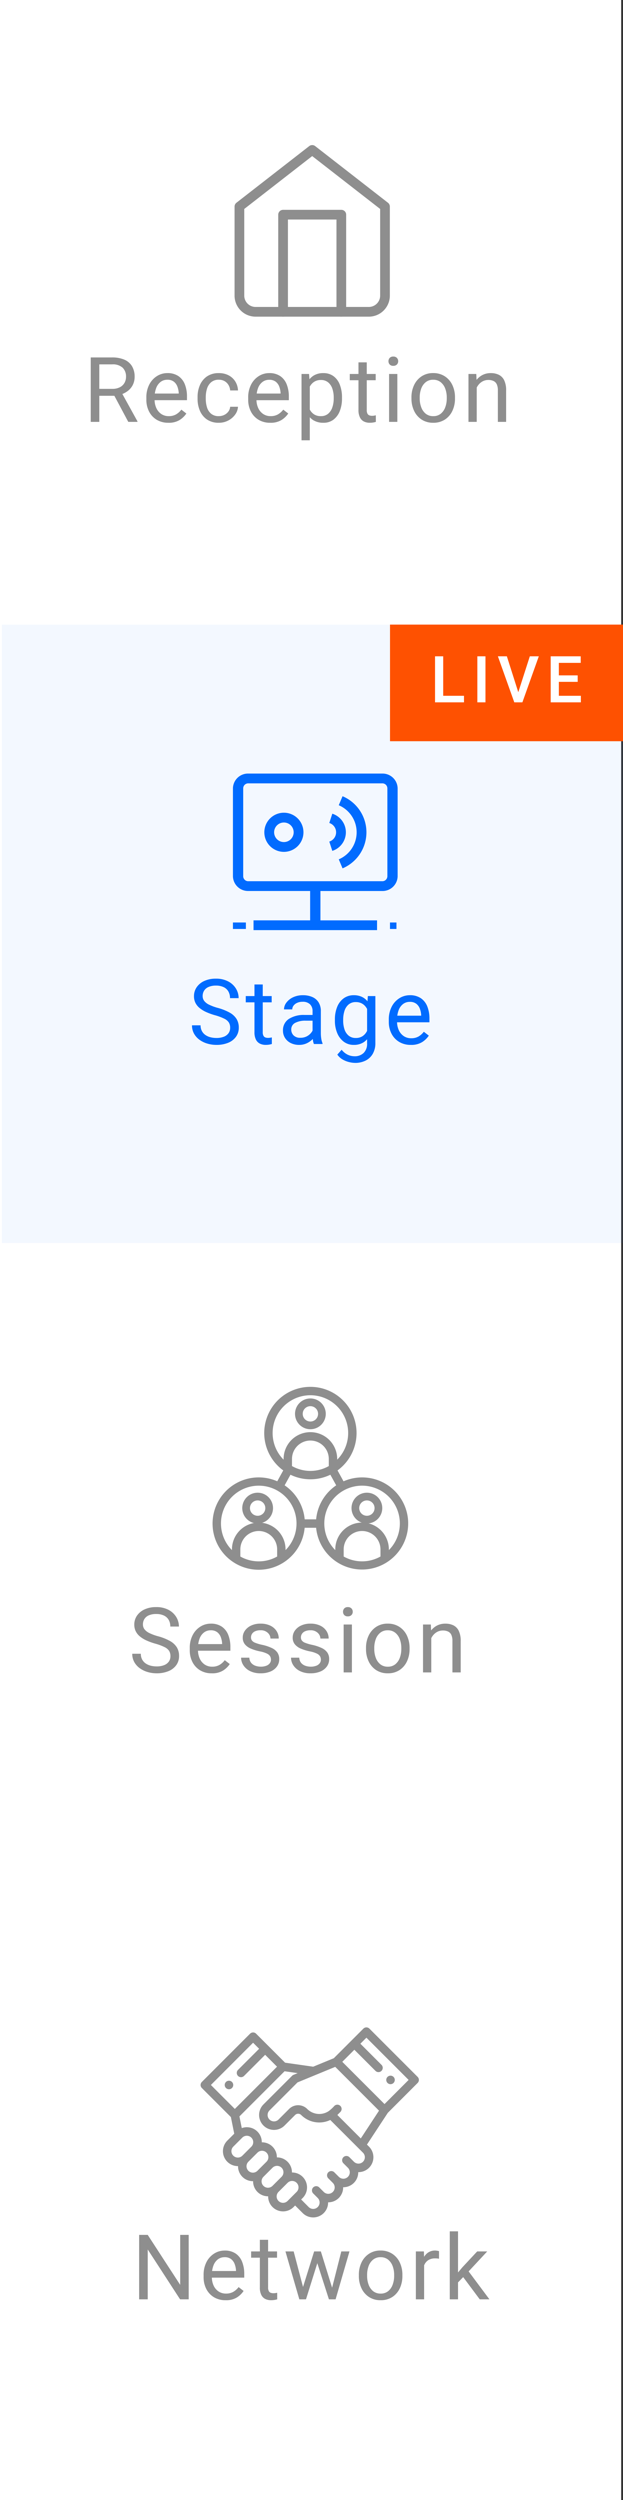 <svg xmlns="http://www.w3.org/2000/svg" width="96.283" height="386.104" viewBox="0 0 96.283 386.104">
  <rect x="0" y="0" width="96.283" height="386.104" fill="#333333" stroke="none"/>
  <g id="Group_15062" data-name="Group 15062" transform="translate(589 -4002.635)">
    <rect id="Rectangle_239" data-name="Rectangle 239" width="96" height="386.104" transform="translate(-589 4002.635)" fill="#fff"/>
    <rect id="Rectangle_2" data-name="Rectangle 2" width="96" height="95.5" transform="translate(-588.717 4099.103)" fill="rgba(1,107,255,0.05)"/>
    <path id="Path_8271" data-name="Path 8271" d="M-12.43-2.516a1.52,1.52,0,0,0-.2-.8,1.737,1.737,0,0,0-.711-.595A8.287,8.287,0,0,0-14.8-4.45a9.547,9.547,0,0,1-1.33-.482,4.591,4.591,0,0,1-1.015-.619,2.455,2.455,0,0,1-.649-.8,2.278,2.278,0,0,1-.226-1.032,2.4,2.4,0,0,1,.42-1.391,2.842,2.842,0,0,1,1.179-.964,4.186,4.186,0,0,1,1.777-.352,3.96,3.96,0,0,1,1.914.427,3.047,3.047,0,0,1,1.2,1.114,2.813,2.813,0,0,1,.41,1.466h-1.333a2.07,2.07,0,0,0-.236-1,1.647,1.647,0,0,0-.721-.687,2.681,2.681,0,0,0-1.23-.25A2.73,2.73,0,0,0-15.79-8.8a1.494,1.494,0,0,0-.673.574,1.569,1.569,0,0,0-.219.827,1.218,1.218,0,0,0,.239.742,2.08,2.08,0,0,0,.752.584,7.624,7.624,0,0,0,1.326.492,8.118,8.118,0,0,1,1.853.731,2.911,2.911,0,0,1,1.07.984,2.527,2.527,0,0,1,.345,1.34,2.356,2.356,0,0,1-.431,1.408,2.762,2.762,0,0,1-1.21.93A4.7,4.7,0,0,1-14.57.137a4.892,4.892,0,0,1-1.357-.191,4,4,0,0,1-1.21-.574A2.944,2.944,0,0,1-18-1.576a2.577,2.577,0,0,1-.325-1.309H-17a1.839,1.839,0,0,0,.2.882,1.734,1.734,0,0,0,.54.608,2.383,2.383,0,0,0,.779.352,3.655,3.655,0,0,0,.916.113A3.078,3.078,0,0,0-13.4-1.125a1.6,1.6,0,0,0,.725-.55A1.426,1.426,0,0,0-12.43-2.516Zm6.417-3.917h-4.006V-7.4h4.006ZM-7.394-9.194v7.362a1.127,1.127,0,0,0,.116.574.556.556,0,0,0,.3.253,1.246,1.246,0,0,0,.4.062,2.142,2.142,0,0,0,.332-.027q.174-.027.256-.048L-5.986,0a3.3,3.3,0,0,1-.393.092,3.3,3.3,0,0,1-.584.044,1.971,1.971,0,0,1-.854-.185A1.372,1.372,0,0,1-8.44-.667a2.5,2.5,0,0,1-.232-1.172V-9.194Zm7.7,4.122A1.427,1.427,0,0,0-.085-6.128a1.571,1.571,0,0,0-1.159-.393,1.979,1.979,0,0,0-.831.164,1.4,1.4,0,0,0-.557.431.953.953,0,0,0-.2.581H-4.108a1.751,1.751,0,0,1,.362-1.036,2.693,2.693,0,0,1,1.022-.827,3.484,3.484,0,0,1,1.555-.325A3.52,3.52,0,0,1,.26-7.26a2.157,2.157,0,0,1,.974.824,2.509,2.509,0,0,1,.352,1.377v3.445a5.12,5.12,0,0,0,.065.786,2.97,2.97,0,0,0,.195.718V0H.513a2.367,2.367,0,0,1-.15-.584,4.618,4.618,0,0,1-.055-.68ZM.54-3.6H-.731A3.349,3.349,0,0,0-2.4-3.254a1.112,1.112,0,0,0-.588,1.025,1.246,1.246,0,0,0,.359.9,1.4,1.4,0,0,0,1.049.369A2.081,2.081,0,0,0-.554-1.2a2.1,2.1,0,0,0,.7-.608,1.352,1.352,0,0,0,.28-.7L.978-1.9a1.836,1.836,0,0,1-.26.636A3.016,3.016,0,0,1,.154-.6,3.023,3.023,0,0,1-.68-.072,2.7,2.7,0,0,1-1.764.137,2.836,2.836,0,0,1-3.08-.154a2.182,2.182,0,0,1-.875-.79,2.052,2.052,0,0,1-.311-1.107,2.06,2.06,0,0,1,.9-1.815A4.226,4.226,0,0,1-.937-4.484H.526Zm9.472-3.8V-.157a3.275,3.275,0,0,1-.4,1.668A2.63,2.63,0,0,1,8.505,2.56a3.556,3.556,0,0,1-1.63.359,4.057,4.057,0,0,1-.9-.12,3.726,3.726,0,0,1-1.012-.4,2.551,2.551,0,0,1-.831-.762L4.8.889a2.7,2.7,0,0,0,.974.783,2.507,2.507,0,0,0,1.008.222A1.97,1.97,0,0,0,8.2,1.384,1.959,1.959,0,0,0,8.734-.1V-5.77L8.85-7.4ZM3.758-3.76a5.1,5.1,0,0,1,.355-1.979A3.009,3.009,0,0,1,5.125-7.062a2.6,2.6,0,0,1,1.559-.472,2.872,2.872,0,0,1,1.22.243,2.437,2.437,0,0,1,.889.7,3.543,3.543,0,0,1,.581,1.107,6.83,6.83,0,0,1,.3,1.463v.663A5.881,5.881,0,0,1,9.216-1.5a2.816,2.816,0,0,1-.981,1.21A2.723,2.723,0,0,1,6.67.137,2.5,2.5,0,0,1,5.128-.352,3.168,3.168,0,0,1,4.116-1.688a4.9,4.9,0,0,1-.359-1.928Zm1.278.144a4.262,4.262,0,0,0,.2,1.347A2.118,2.118,0,0,0,5.87-1.3,1.662,1.662,0,0,0,6.984-.93,1.837,1.837,0,0,0,8.016-1.2a2.011,2.011,0,0,0,.649-.7,4.066,4.066,0,0,0,.383-.95V-4.512a4.043,4.043,0,0,0-.232-.728,2.3,2.3,0,0,0-.4-.629,1.816,1.816,0,0,0-.6-.441A1.932,1.932,0,0,0,7-6.474,1.676,1.676,0,0,0,5.873-6.1a2.126,2.126,0,0,0-.636.988,4.358,4.358,0,0,0-.2,1.357ZM15.486.137a3.4,3.4,0,0,1-1.794-.461,3.158,3.158,0,0,1-1.183-1.268,3.935,3.935,0,0,1-.42-1.846v-.294a4.255,4.255,0,0,1,.461-2.054,3.324,3.324,0,0,1,1.2-1.3,2.988,2.988,0,0,1,1.569-.448,2.951,2.951,0,0,1,1.74.475,2.766,2.766,0,0,1,.991,1.292,5.067,5.067,0,0,1,.318,1.849v.567H12.847V-4.375h4.245v-.1a3.325,3.325,0,0,0-.2-.96,1.741,1.741,0,0,0-.547-.772,1.585,1.585,0,0,0-1.025-.3,1.667,1.667,0,0,0-1.015.325,2.118,2.118,0,0,0-.69.943,4.036,4.036,0,0,0-.25,1.507v.294a3.09,3.09,0,0,0,.26,1.282,2.207,2.207,0,0,0,.752.923,2,2,0,0,0,1.176.345,2.2,2.2,0,0,0,1.135-.273,2.81,2.81,0,0,0,.813-.731l.772.6A3.482,3.482,0,0,1,17.253-.3,3.157,3.157,0,0,1,15.486.137Z" transform="translate(-541 4163.868)" fill="#016bff"/>
    <g id="stage" transform="translate(-553 4122.103)">
      <g id="wireless">
        <g id="Group_139" data-name="Group 139">
          <g id="Group_138" data-name="Group 138">
            <path id="Path_350" data-name="Path 350" d="M23.068,0H2.386A2.329,2.329,0,0,0,0,2.267v13.6a2.329,2.329,0,0,0,2.386,2.267h9.545v4.534H3.182v1.511H22.272V22.672h-8.75V18.138h9.545a2.329,2.329,0,0,0,2.386-2.267V2.267A2.329,2.329,0,0,0,23.068,0Zm.8,15.87a.776.776,0,0,1-.8.756H2.386a.776.776,0,0,1-.8-.756V2.267a.776.776,0,0,1,.8-.756H23.068a.776.776,0,0,1,.8.756Z" fill="#016bff"/>
            <path id="Path_351" data-name="Path 351" d="M99.023,128a3.023,3.023,0,1,0,3.023,3.023A3.023,3.023,0,0,0,99.023,128Zm0,4.534a1.511,1.511,0,1,1,1.511-1.511A1.511,1.511,0,0,1,99.023,132.534Z" transform="translate(-91.148 -121.954)" fill="#016bff"/>
            <path id="Path_352" data-name="Path 352" d="M326.044,74.048l-.588,1.393a4.54,4.54,0,0,1,0,8.357l.588,1.393a6.052,6.052,0,0,0,0-11.143Z" transform="translate(-309.102 -70.55)" fill="#016bff"/>
            <path id="Path_353" data-name="Path 353" d="M300.337,134.072a3.017,3.017,0,0,0-2.094-2.872l-.467,1.436a1.506,1.506,0,0,1,0,2.872l.467,1.436A3.017,3.017,0,0,0,300.337,134.072Z" transform="translate(-282.884 -125.003)" fill="#016bff"/>
            <rect id="Rectangle_162" data-name="Rectangle 162" width="1" height="1" transform="translate(24.271 23)" fill="#016bff"/>
            <rect id="Rectangle_163" data-name="Rectangle 163" width="2" height="1" transform="translate(0 23)" fill="#016bff"/>
          </g>
        </g>
      </g>
    </g>
    <g id="Rectangle_3" data-name="Rectangle 3" transform="translate(-528.717 4099.103)" fill="#fe5101" stroke="#fe5101" stroke-width="1">
      <rect width="36" height="18" stroke="none"/>
      <rect x="0.5" y="0.5" width="35" height="17" fill="none"/>
    </g>
    <path id="Path_8274" data-name="Path 8274" d="M-6.575,0h-3.564V-1.011h3.564ZM-9.788,0h-1.26V-7.109h1.26Zm6.533,0H-4.509V-7.109h1.255ZM3.6-7.109H4.988L2.449,0H1.506l.239-1.343ZM1.887-1.343,2.141,0H1.2L-1.335-7.109H.051ZM11.487,0H7.732V-1.011h3.755Zm-3.4,0H6.824V-7.109h1.26Zm2.91-3.164H7.732v-1h3.262Zm.469-2.93H7.732V-7.109h3.73Z" transform="translate(-510.717 4111.103)" fill="#fff"/>
    <rect id="Rectangle_2-2" data-name="Rectangle 2" width="96" height="96" transform="translate(-588.717 4195.921)" fill="none"/>
    <path id="Path_8272" data-name="Path 8272" d="M-21.659-2.516a1.52,1.52,0,0,0-.2-.8,1.737,1.737,0,0,0-.711-.595,8.287,8.287,0,0,0-1.456-.54,9.547,9.547,0,0,1-1.33-.482,4.591,4.591,0,0,1-1.015-.619,2.455,2.455,0,0,1-.649-.8,2.278,2.278,0,0,1-.226-1.032,2.4,2.4,0,0,1,.42-1.391,2.842,2.842,0,0,1,1.179-.964,4.186,4.186,0,0,1,1.777-.352,3.96,3.96,0,0,1,1.914.427,3.047,3.047,0,0,1,1.2,1.114,2.813,2.813,0,0,1,.41,1.466h-1.333a2.07,2.07,0,0,0-.236-1,1.647,1.647,0,0,0-.721-.687,2.681,2.681,0,0,0-1.23-.25,2.73,2.73,0,0,0-1.152.212,1.494,1.494,0,0,0-.673.574,1.569,1.569,0,0,0-.219.827,1.218,1.218,0,0,0,.239.742,2.08,2.08,0,0,0,.752.584,7.624,7.624,0,0,0,1.326.492,8.118,8.118,0,0,1,1.853.731,2.911,2.911,0,0,1,1.07.984,2.527,2.527,0,0,1,.345,1.34,2.356,2.356,0,0,1-.431,1.408,2.762,2.762,0,0,1-1.21.93A4.7,4.7,0,0,1-23.8.137a4.892,4.892,0,0,1-1.357-.191,4,4,0,0,1-1.21-.574,2.944,2.944,0,0,1-.868-.947,2.577,2.577,0,0,1-.325-1.309h1.326a1.839,1.839,0,0,0,.2.882,1.734,1.734,0,0,0,.54.608,2.383,2.383,0,0,0,.779.352A3.655,3.655,0,0,0-23.8-.93a3.078,3.078,0,0,0,1.166-.195,1.6,1.6,0,0,0,.725-.55A1.426,1.426,0,0,0-21.659-2.516ZM-15.276.137a3.4,3.4,0,0,1-1.794-.461,3.158,3.158,0,0,1-1.183-1.268,3.935,3.935,0,0,1-.42-1.846v-.294a4.255,4.255,0,0,1,.461-2.054,3.324,3.324,0,0,1,1.2-1.3,2.988,2.988,0,0,1,1.569-.448,2.951,2.951,0,0,1,1.74.475,2.766,2.766,0,0,1,.991,1.292,5.067,5.067,0,0,1,.318,1.849v.567h-5.523V-4.375h4.245v-.1a3.325,3.325,0,0,0-.2-.96,1.741,1.741,0,0,0-.547-.772,1.585,1.585,0,0,0-1.025-.3,1.667,1.667,0,0,0-1.015.325,2.118,2.118,0,0,0-.69.943,4.036,4.036,0,0,0-.25,1.507v.294a3.09,3.09,0,0,0,.26,1.282,2.207,2.207,0,0,0,.752.923,2,2,0,0,0,1.176.345,2.2,2.2,0,0,0,1.135-.273,2.81,2.81,0,0,0,.813-.731l.772.6A3.482,3.482,0,0,1-13.509-.3,3.157,3.157,0,0,1-15.276.137Zm9.151-2.1a1.11,1.11,0,0,0-.12-.509A1.1,1.1,0,0,0-6.727-2.9,4.212,4.212,0,0,0-7.82-3.247a7.17,7.17,0,0,1-1.418-.434,2.358,2.358,0,0,1-.923-.673,1.59,1.59,0,0,1-.325-1.019,1.851,1.851,0,0,1,.338-1.077,2.391,2.391,0,0,1,.957-.786,3.3,3.3,0,0,1,1.446-.3,3.417,3.417,0,0,1,1.521.311,2.341,2.341,0,0,1,.967.834,2.1,2.1,0,0,1,.335,1.159H-6.2A1.235,1.235,0,0,0-6.6-6.1a1.527,1.527,0,0,0-1.145-.41,1.909,1.909,0,0,0-.844.161,1.083,1.083,0,0,0-.472.41,1.015,1.015,0,0,0-.147.523.826.826,0,0,0,.137.475,1.129,1.129,0,0,0,.5.359,6.411,6.411,0,0,0,1.063.314,6.933,6.933,0,0,1,1.5.492,2.2,2.2,0,0,1,.875.7,1.753,1.753,0,0,1,.287,1.019A1.9,1.9,0,0,1-5.2-.913a2.324,2.324,0,0,1-1,.772A3.8,3.8,0,0,1-7.711.137,3.58,3.58,0,0,1-9.365-.212a2.569,2.569,0,0,1-1.025-.9,2.142,2.142,0,0,1-.349-1.166h1.278a1.334,1.334,0,0,0,.3.824,1.5,1.5,0,0,0,.663.434,2.483,2.483,0,0,0,.783.13,2.368,2.368,0,0,0,.872-.14,1.2,1.2,0,0,0,.533-.383A.9.9,0,0,0-6.125-1.962Zm7.716,0a1.11,1.11,0,0,0-.12-.509A1.1,1.1,0,0,0,.989-2.9,4.212,4.212,0,0,0-.1-3.247a7.17,7.17,0,0,1-1.418-.434,2.358,2.358,0,0,1-.923-.673,1.59,1.59,0,0,1-.325-1.019A1.851,1.851,0,0,1-2.433-6.45a2.391,2.391,0,0,1,.957-.786,3.3,3.3,0,0,1,1.446-.3,3.417,3.417,0,0,1,1.521.311,2.341,2.341,0,0,1,.967.834,2.1,2.1,0,0,1,.335,1.159H1.515a1.235,1.235,0,0,0-.4-.868A1.527,1.527,0,0,0-.03-6.508a1.909,1.909,0,0,0-.844.161,1.083,1.083,0,0,0-.472.41,1.015,1.015,0,0,0-.147.523.826.826,0,0,0,.137.475,1.129,1.129,0,0,0,.5.359A6.411,6.411,0,0,0,.21-4.266a6.933,6.933,0,0,1,1.5.492,2.2,2.2,0,0,1,.875.7,1.753,1.753,0,0,1,.287,1.019A1.9,1.9,0,0,1,2.513-.913a2.324,2.324,0,0,1-1,.772A3.8,3.8,0,0,1,0,.137,3.58,3.58,0,0,1-1.65-.212a2.569,2.569,0,0,1-1.025-.9,2.142,2.142,0,0,1-.349-1.166h1.278a1.334,1.334,0,0,0,.3.824,1.5,1.5,0,0,0,.663.434A2.483,2.483,0,0,0,0-.889a2.368,2.368,0,0,0,.872-.14,1.2,1.2,0,0,0,.533-.383A.9.9,0,0,0,1.59-1.962ZM6.387,0H5.109V-7.4H6.387ZM5.013-9.365A.746.746,0,0,1,5.2-9.878a.706.706,0,0,1,.557-.212.728.728,0,0,1,.564.212.73.73,0,0,1,.195.513.71.71,0,0,1-.195.5.734.734,0,0,1-.564.208A.712.712,0,0,1,5.2-8.863.724.724,0,0,1,5.013-9.365ZM8.566-3.773a4.355,4.355,0,0,1,.41-1.921,3.288,3.288,0,0,1,1.162-1.343,3.168,3.168,0,0,1,1.784-.5,3.226,3.226,0,0,1,1.8.5,3.246,3.246,0,0,1,1.166,1.343A4.386,4.386,0,0,1,15.3-3.773v.157A4.392,4.392,0,0,1,14.892-1.7,3.226,3.226,0,0,1,13.73-.355a3.213,3.213,0,0,1-1.794.492,3.213,3.213,0,0,1-1.794-.492A3.25,3.25,0,0,1,8.976-1.7a4.361,4.361,0,0,1-.41-1.917Zm1.278.157a3.838,3.838,0,0,0,.232,1.354,2.288,2.288,0,0,0,.694,1,1.785,1.785,0,0,0,1.166.376,1.774,1.774,0,0,0,1.159-.376,2.288,2.288,0,0,0,.694-1,3.838,3.838,0,0,0,.232-1.354v-.157a3.838,3.838,0,0,0-.232-1.354,2.3,2.3,0,0,0-.7-1,1.788,1.788,0,0,0-1.169-.379,1.767,1.767,0,0,0-1.155.379,2.275,2.275,0,0,0-.694,1,3.889,3.889,0,0,0-.229,1.354ZM18.653,0H17.375V-7.4h1.21l.068,1.579Zm-.834-4.006a4.326,4.326,0,0,1,.39-1.808,3.083,3.083,0,0,1,1.049-1.258,2.707,2.707,0,0,1,1.569-.461,2.746,2.746,0,0,1,1.261.27,1.842,1.842,0,0,1,.82.858A3.541,3.541,0,0,1,23.2-4.847V0H21.921V-4.86a2.216,2.216,0,0,0-.167-.937,1.052,1.052,0,0,0-.5-.516,1.824,1.824,0,0,0-.807-.161,1.83,1.83,0,0,0-.854.2,2.06,2.06,0,0,0-.663.547,2.559,2.559,0,0,0-.431.8,2.954,2.954,0,0,0-.15.947Z" transform="translate(-541 4260.921)" fill="#8e8e8e"/>
    <g id="session" transform="translate(-556 4216.967)">
      <g id="networking" transform="translate(0 0)">
        <g id="Group_130" data-name="Group 130">
          <g id="Group_129" data-name="Group 129">
            <path id="Path_346" data-name="Path 346" d="M29.919,36.4a6.972,6.972,0,0,0-9.891-5.83L18.97,28.647a6.985,6.985,0,1,0-8,0L9.913,30.565A6.982,6.982,0,1,0,13.947,37.4h2.046a6.981,6.981,0,0,0,13.926-1ZM8.984,22.932a5.987,5.987,0,1,1,9.978,4.45v-.458a3.991,3.991,0,1,0-7.983,0v.458A5.968,5.968,0,0,1,8.984,22.932Zm8.98,3.991v1.185a5.937,5.937,0,0,1-5.987,0V26.923a2.993,2.993,0,1,1,5.987,0ZM9.982,42.078a5.937,5.937,0,0,1-5.987,0V40.893a2.993,2.993,0,0,1,5.987,0Zm1.469-1.2a6,6,0,0,1-.471.471v-.458a3.991,3.991,0,1,0-7.983,0v.458a5.987,5.987,0,1,1,8.454-.471Zm2.5-4.478a6.981,6.981,0,0,0-3.16-5.354l1.039-1.887a6.915,6.915,0,0,0,6.286,0l1.041,1.887A6.981,6.981,0,0,0,15.994,36.4Zm12,5.676a5.937,5.937,0,0,1-5.987,0V40.893a2.993,2.993,0,1,1,5.987,0Zm1.469-1.2a6,6,0,0,1-.471.471v-.458a3.991,3.991,0,1,0-7.983,0v.458a5.987,5.987,0,1,1,8.454-.471Z" transform="translate(0 -15.936)" fill="#8e8e8e" stroke="#8e8e8e" stroke-width="0.3"/>
          </g>
        </g>
        <g id="Group_132" data-name="Group 132" transform="translate(12.744 1.792)">
          <g id="Group_131" data-name="Group 131">
            <path id="Path_347" data-name="Path 347" d="M202.281,48.116a2.227,2.227,0,1,0,2.227,2.227A2.227,2.227,0,0,0,202.281,48.116Zm0,3.564a1.336,1.336,0,1,1,1.336-1.336A1.336,1.336,0,0,1,202.281,51.68Z" transform="translate(-200.054 -48.116)" fill="#8e8e8e" stroke="#8e8e8e" stroke-width="0.3"/>
          </g>
        </g>
        <g id="Group_134" data-name="Group 134" transform="translate(4.59 16.348)">
          <g id="Group_133" data-name="Group 133" transform="translate(0 0)">
            <path id="Path_348" data-name="Path 348" d="M74.281,272.116a2.227,2.227,0,1,0,2.227,2.227A2.227,2.227,0,0,0,74.281,272.116Zm0,3.564a1.336,1.336,0,1,1,1.336-1.336A1.336,1.336,0,0,1,74.281,275.68Z" transform="translate(-72.054 -272.116)" fill="#8e8e8e" stroke="#8e8e8e" stroke-width="0.3"/>
          </g>
        </g>
        <g id="Group_136" data-name="Group 136" transform="translate(21.475 16.348)">
          <g id="Group_135" data-name="Group 135" transform="translate(0 0)">
            <path id="Path_349" data-name="Path 349" d="M330.281,272.116a2.227,2.227,0,1,0,2.227,2.227A2.227,2.227,0,0,0,330.281,272.116Zm0,3.564a1.336,1.336,0,1,1,1.336-1.336A1.336,1.336,0,0,1,330.281,275.68Z" transform="translate(-328.054 -272.116)" fill="#8e8e8e" stroke="#8e8e8e" stroke-width="0.3"/>
          </g>
        </g>
      </g>
    </g>
    <rect id="Rectangle_2-3" data-name="Rectangle 2" width="96" height="96" transform="translate(-588.717 4292.739)" fill="none"/>
    <path id="Path_8273" data-name="Path 8273" d="M-18.837,0H-20.17l-5-7.7V0h-1.326V-9.953h1.326l5.018,7.718V-9.953h1.313Zm5.7.137a3.4,3.4,0,0,1-1.794-.461,3.158,3.158,0,0,1-1.183-1.268,3.935,3.935,0,0,1-.42-1.846v-.294a4.255,4.255,0,0,1,.461-2.054,3.324,3.324,0,0,1,1.2-1.3A2.988,2.988,0,0,1-13.3-7.533a2.951,2.951,0,0,1,1.74.475,2.766,2.766,0,0,1,.991,1.292,5.067,5.067,0,0,1,.318,1.849v.567h-5.523V-4.375h4.245v-.1a3.325,3.325,0,0,0-.2-.96,1.741,1.741,0,0,0-.547-.772,1.585,1.585,0,0,0-1.025-.3,1.667,1.667,0,0,0-1.015.325,2.118,2.118,0,0,0-.69.943,4.036,4.036,0,0,0-.25,1.507v.294A3.09,3.09,0,0,0-15-2.157a2.207,2.207,0,0,0,.752.923,2,2,0,0,0,1.176.345,2.2,2.2,0,0,0,1.135-.273,2.81,2.81,0,0,0,.813-.731l.772.6A3.482,3.482,0,0,1-11.371-.3,3.157,3.157,0,0,1-13.138.137Zm7.955-6.569H-9.189V-7.4h4.006ZM-6.564-9.194v7.362a1.127,1.127,0,0,0,.116.574.556.556,0,0,0,.3.253,1.246,1.246,0,0,0,.4.062,2.142,2.142,0,0,0,.332-.027q.174-.027.256-.048L-5.156,0a3.3,3.3,0,0,1-.393.092,3.3,3.3,0,0,1-.584.044,1.971,1.971,0,0,1-.854-.185A1.372,1.372,0,0,1-7.61-.667a2.5,2.5,0,0,1-.232-1.172V-9.194ZM.55-7.4h.841L1.227-6.18-.708,0h-.813l.171-1.326ZM-.995-1.258-.885,0H-1.74L-3.886-7.4h1.271ZM4.748-7.4H6.012L3.866,0H3.018L3.2-1.3ZM3.442-1.422,3.647,0H2.833L.844-6.193.687-7.4h.9ZM7.459-3.773a4.355,4.355,0,0,1,.41-1.921A3.288,3.288,0,0,1,9.032-7.038a3.168,3.168,0,0,1,1.784-.5,3.226,3.226,0,0,1,1.8.5,3.246,3.246,0,0,1,1.166,1.343,4.386,4.386,0,0,1,.407,1.921v.157A4.392,4.392,0,0,1,13.786-1.7,3.226,3.226,0,0,1,12.624-.355a3.213,3.213,0,0,1-1.794.492A3.213,3.213,0,0,1,9.035-.355,3.25,3.25,0,0,1,7.869-1.7a4.361,4.361,0,0,1-.41-1.917Zm1.278.157A3.838,3.838,0,0,0,8.97-2.263a2.288,2.288,0,0,0,.694,1,1.785,1.785,0,0,0,1.166.376,1.774,1.774,0,0,0,1.159-.376,2.288,2.288,0,0,0,.694-1,3.838,3.838,0,0,0,.232-1.354v-.157a3.838,3.838,0,0,0-.232-1.354,2.3,2.3,0,0,0-.7-1,1.788,1.788,0,0,0-1.169-.379,1.767,1.767,0,0,0-1.155.379,2.275,2.275,0,0,0-.694,1,3.889,3.889,0,0,0-.229,1.354ZM17.547,0H16.269V-7.4h1.244l.034,1.162Zm2.3-6.269a2.335,2.335,0,0,0-.3-.044q-.14-.01-.318-.01a1.879,1.879,0,0,0-.981.239,1.629,1.629,0,0,0-.619.66,2.637,2.637,0,0,0-.273.96l-.362.205A5.311,5.311,0,0,1,17.232-5.9a2.609,2.609,0,0,1,.749-1.189,1.91,1.91,0,0,1,1.309-.448A1.9,1.9,0,0,1,19.6-7.5a1.006,1.006,0,0,1,.25.065ZM22.788,0H21.51V-10.5h1.278Zm1.3-3.951L22.268-2.078l-.1-1.34,1.3-1.538L25.748-7.4H27.3Zm-.581.417.663-1.121L27.641,0h-1.5Z" transform="translate(-541 4357.739)" fill="#8e8e8e"/>
    <g id="handshake" transform="translate(-558 4315.739)">
      <g id="Group_93" data-name="Group 93" transform="translate(28.695 7.456)">
        <g id="Group_92" data-name="Group 92" transform="translate(0 0)">
          <path id="Path_323" data-name="Path 323" d="M436.559,146.65a.659.659,0,1,0,0,.932A.658.658,0,0,0,436.559,146.65Z" transform="translate(-435.434 -146.457)" fill="#8e8e8e"/>
        </g>
      </g>
      <g id="Group_95" data-name="Group 95" transform="translate(3.728 8.237)">
        <g id="Group_94" data-name="Group 94" transform="translate(0 0)">
          <path id="Path_324" data-name="Path 324" d="M57.691,158.51a.659.659,0,1,0,0,.932A.658.658,0,0,0,57.691,158.51Z" transform="translate(-56.566 -158.316)" fill="#8e8e8e"/>
        </g>
      </g>
      <g id="Group_97" data-name="Group 97" transform="translate(0 0)">
        <g id="Group_96" data-name="Group 96">
          <path id="Path_325" data-name="Path 325" d="M33.547,40.969l-7.456-7.456a.659.659,0,0,0-.932,0L20.593,38.08l-3.187,1.313-4.348-.621L8.58,34.295a.647.647,0,0,0-.466-.193.659.659,0,0,0-.466.193L.192,41.751a.659.659,0,0,0,0,.932l4.491,4.49L5.2,49.739l-1.07,1.07a2.306,2.306,0,0,0,1.656,3.937,2.3,2.3,0,0,0,2.305,2.329h.025a2.3,2.3,0,0,0,2.3,2.332h.025a2.305,2.305,0,0,0,3.936,1.655l.233-.233,1.164,1.165a2.305,2.305,0,0,0,3.936-1.656h.025a2.3,2.3,0,0,0,2.3-2.329,2.3,2.3,0,0,0,2.33-2.331H24.4a2.305,2.305,0,0,0,1.632-3.936l-.32-.32,3.227-4.908L33.547,41.9A.659.659,0,0,0,33.547,40.969ZM1.591,42.216l6.524-6.524.932.932L5.784,39.887a.659.659,0,0,0,.932.932l3.262-3.262,1.836,1.836L5.291,45.916Zm3.49,9.5h0Zm1.375,1.42a.988.988,0,0,1-1.4-1.4l0,0,0,0,0,0,1.389-1.389a.988.988,0,0,1,1.4,1.4h0Zm.932,2.33a.99.99,0,0,1,0-1.4h0l1.4-1.4h0a.989.989,0,0,1,1.4,1.4l-1.4,1.4A.99.99,0,0,1,7.388,55.469Zm3.728,2.33a.988.988,0,1,1-1.4-1.4l1.4-1.4a.988.988,0,0,1,1.4,1.4Zm3.728.932-1.4,1.4a.988.988,0,1,1-1.4-1.4l1.4-1.4a.988.988,0,1,1,1.4,1.4ZM25.1,54.071a.99.99,0,0,1-1.4,0h0l-.7-.7a.659.659,0,0,0-.932.932l.7.7a.988.988,0,0,1-1.4,1.4h0l-.7-.7a.659.659,0,1,0-.932.932l.7.7a.989.989,0,1,1-1.4,1.4l-.7-.7a.659.659,0,1,0-.932.932l.7.7a.989.989,0,0,1-1.4,1.4L15.543,59.9l.233-.233a2.305,2.305,0,0,0-1.655-3.936A2.305,2.305,0,0,0,11.79,53.4a2.3,2.3,0,0,0-2.33-2.33,2.307,2.307,0,0,0-3.093-2.193l-.362-1.808,6.974-6.973,2.026.289-.646.266a.66.66,0,0,0-.215.143L9.718,45.218a2.306,2.306,0,1,0,3.262,3.261l1.63-1.631a.66.66,0,0,1,.933,0,3.952,3.952,0,0,0,4.5.773l4.351,4.351,0,0,.7.7A.99.99,0,0,1,25.1,54.071Zm-.34-3.6-3.622-3.622.466-.466a.659.659,0,0,0-.932-.932,6.046,6.046,0,0,1-.869.8,2.635,2.635,0,0,1-3.325-.331,1.98,1.98,0,0,0-2.8,0l-1.63,1.631a.989.989,0,1,1-1.4-1.4l4.334-4.334,5.827-2.4,6.766,6.766Zm3.666-5.307L21.9,38.639l1.864-1.864,3.262,3.262a.659.659,0,0,0,.932-.932l-3.262-3.262.932-.932,6.524,6.524Z" transform="translate(0 -33.32)" fill="#8e8e8e"/>
        </g>
      </g>
    </g>
    <rect id="Rectangle_2-4" data-name="Rectangle 2" width="96" height="96" transform="translate(-588.717 4002.79)" fill="none"/>
    <path id="Path_8270" data-name="Path 8270" d="M-30.684-9.953a4.723,4.723,0,0,1,1.9.342A2.539,2.539,0,0,1-27.6-8.6a3.088,3.088,0,0,1,.407,1.637,2.771,2.771,0,0,1-.277,1.244,2.7,2.7,0,0,1-.8.957,3.5,3.5,0,0,1-1.237.588l-.369.144h-3.09L-32.974-5.1h2.324a2.483,2.483,0,0,0,1.183-.253,1.707,1.707,0,0,0,.708-.677,1.893,1.893,0,0,0,.236-.937,1.9,1.9,0,0,0-.513-1.391,2.23,2.23,0,0,0-1.647-.523h-1.969V0h-1.326V-9.953Zm.1,5.441H-29.2l2.447,4.43V0h-1.422Zm8.6,4.648a3.4,3.4,0,0,1-1.794-.461,3.158,3.158,0,0,1-1.183-1.268,3.935,3.935,0,0,1-.42-1.846v-.294a4.255,4.255,0,0,1,.461-2.054,3.324,3.324,0,0,1,1.2-1.3,2.988,2.988,0,0,1,1.569-.448,2.951,2.951,0,0,1,1.74.475,2.766,2.766,0,0,1,.991,1.292,5.067,5.067,0,0,1,.318,1.849v.567h-5.523V-4.375h4.245v-.1a3.325,3.325,0,0,0-.2-.96,1.741,1.741,0,0,0-.547-.772,1.585,1.585,0,0,0-1.025-.3,1.667,1.667,0,0,0-1.015.325,2.118,2.118,0,0,0-.69.943,4.036,4.036,0,0,0-.25,1.507v.294a3.09,3.09,0,0,0,.26,1.282,2.207,2.207,0,0,0,.752.923,2,2,0,0,0,1.176.345,2.2,2.2,0,0,0,1.135-.273,2.81,2.81,0,0,0,.813-.731l.772.6A3.482,3.482,0,0,1-20.223-.3,3.157,3.157,0,0,1-21.99.137Zm7.811-1.025a1.866,1.866,0,0,0,.834-.188,1.721,1.721,0,0,0,.629-.516,1.409,1.409,0,0,0,.28-.745h1.21a2.238,2.238,0,0,1-.444,1.22,3.051,3.051,0,0,1-1.066.909,3.05,3.05,0,0,1-1.442.345,3.155,3.155,0,0,1-1.846-.509,3.085,3.085,0,0,1-1.09-1.35,4.618,4.618,0,0,1-.359-1.832v-.287a4.573,4.573,0,0,1,.362-1.835,3.112,3.112,0,0,1,1.094-1.347,3.143,3.143,0,0,1,1.839-.509,3.156,3.156,0,0,1,1.521.352,2.662,2.662,0,0,1,1.025.957,2.807,2.807,0,0,1,.407,1.371h-1.21a1.893,1.893,0,0,0-.256-.834,1.664,1.664,0,0,0-.6-.6,1.72,1.72,0,0,0-.885-.222,1.749,1.749,0,0,0-1.213.4A2.141,2.141,0,0,0-16.015-5.1,4.419,4.419,0,0,0-16.2-3.842v.287a4.534,4.534,0,0,0,.178,1.265A2.1,2.1,0,0,0-15.4-1.282,1.769,1.769,0,0,0-14.179-.889ZM-6.245.137A3.4,3.4,0,0,1-8.039-.325,3.158,3.158,0,0,1-9.222-1.593a3.935,3.935,0,0,1-.42-1.846v-.294a4.255,4.255,0,0,1,.461-2.054,3.324,3.324,0,0,1,1.2-1.3,2.988,2.988,0,0,1,1.569-.448,2.951,2.951,0,0,1,1.74.475,2.766,2.766,0,0,1,.991,1.292A5.067,5.067,0,0,1-3.36-3.917v.567H-8.883V-4.375h4.245v-.1a3.325,3.325,0,0,0-.2-.96A1.741,1.741,0,0,0-5.383-6.2a1.585,1.585,0,0,0-1.025-.3,1.667,1.667,0,0,0-1.015.325,2.118,2.118,0,0,0-.69.943,4.036,4.036,0,0,0-.25,1.507v.294A3.09,3.09,0,0,0-8.1-2.157a2.207,2.207,0,0,0,.752.923,2,2,0,0,0,1.176.345,2.2,2.2,0,0,0,1.135-.273,2.81,2.81,0,0,0,.813-.731l.772.6A3.482,3.482,0,0,1-4.478-.3,3.157,3.157,0,0,1-6.245.137ZM-.122,2.844H-1.4V-7.4H-.238l.116,1.422Zm4.977-6.46A5.213,5.213,0,0,1,4.52-1.688,3.045,3.045,0,0,1,3.546-.352,2.485,2.485,0,0,1,1.99.137,2.9,2.9,0,0,1,.4-.273a2.758,2.758,0,0,1-1-1.166,5.445,5.445,0,0,1-.472-1.788V-4.02A5.811,5.811,0,0,1-.6-5.893a2.876,2.876,0,0,1,1-1.213A2.76,2.76,0,0,1,1.97-7.533a2.584,2.584,0,0,1,1.572.472A2.916,2.916,0,0,1,4.52-5.739,5.382,5.382,0,0,1,4.855-3.76ZM3.576-3.76a4.226,4.226,0,0,0-.208-1.357A2.148,2.148,0,0,0,2.718-6.1a1.7,1.7,0,0,0-1.131-.369,1.909,1.909,0,0,0-.82.164,1.826,1.826,0,0,0-.595.441,2.364,2.364,0,0,0-.4.629,3.555,3.555,0,0,0-.229.728v1.784a3.975,3.975,0,0,0,.379.9,1.955,1.955,0,0,0,.649.68A1.878,1.878,0,0,0,1.6-.889a1.659,1.659,0,0,0,1.121-.376,2.207,2.207,0,0,0,.646-.995,4.226,4.226,0,0,0,.208-1.357Zm6.485-2.673H6.056V-7.4h4.006ZM8.681-9.194v7.362a1.127,1.127,0,0,0,.116.574A.556.556,0,0,0,9.1-1a1.246,1.246,0,0,0,.4.062,2.142,2.142,0,0,0,.332-.027Q10-1,10.082-1.019L10.089,0A3.3,3.3,0,0,1,9.7.092a3.3,3.3,0,0,1-.584.044,1.971,1.971,0,0,1-.854-.185,1.372,1.372,0,0,1-.622-.619A2.5,2.5,0,0,1,7.4-1.839V-9.194ZM13.409,0H12.131V-7.4h1.278ZM12.035-9.365a.746.746,0,0,1,.188-.513.706.706,0,0,1,.557-.212.728.728,0,0,1,.564.212.73.73,0,0,1,.195.513.71.71,0,0,1-.195.5.734.734,0,0,1-.564.208.712.712,0,0,1-.557-.208A.724.724,0,0,1,12.035-9.365Zm3.553,5.592A4.355,4.355,0,0,1,16-5.694,3.288,3.288,0,0,1,17.16-7.038a3.168,3.168,0,0,1,1.784-.5,3.226,3.226,0,0,1,1.8.5,3.246,3.246,0,0,1,1.166,1.343,4.386,4.386,0,0,1,.407,1.921v.157A4.392,4.392,0,0,1,21.914-1.7,3.226,3.226,0,0,1,20.752-.355a3.213,3.213,0,0,1-1.794.492,3.213,3.213,0,0,1-1.794-.492A3.25,3.25,0,0,1,16-1.7a4.361,4.361,0,0,1-.41-1.917Zm1.278.157A3.838,3.838,0,0,0,17.1-2.263a2.288,2.288,0,0,0,.694,1,1.785,1.785,0,0,0,1.166.376,1.774,1.774,0,0,0,1.159-.376,2.288,2.288,0,0,0,.694-1,3.838,3.838,0,0,0,.232-1.354v-.157a3.838,3.838,0,0,0-.232-1.354,2.3,2.3,0,0,0-.7-1,1.788,1.788,0,0,0-1.169-.379,1.767,1.767,0,0,0-1.155.379,2.275,2.275,0,0,0-.694,1,3.889,3.889,0,0,0-.229,1.354ZM25.675,0H24.4V-7.4h1.21l.068,1.579Zm-.834-4.006a4.326,4.326,0,0,1,.39-1.808A3.083,3.083,0,0,1,26.28-7.072a2.707,2.707,0,0,1,1.569-.461,2.746,2.746,0,0,1,1.261.27,1.842,1.842,0,0,1,.82.858,3.541,3.541,0,0,1,.291,1.559V0H28.943V-4.86a2.216,2.216,0,0,0-.167-.937,1.052,1.052,0,0,0-.5-.516,1.824,1.824,0,0,0-.807-.161,1.83,1.83,0,0,0-.854.2,2.06,2.06,0,0,0-.663.547,2.559,2.559,0,0,0-.431.8,2.954,2.954,0,0,0-.15.947Z" transform="translate(-541 4067.79)" fill="#8e8e8e"/>
    <path id="Path_72" data-name="Path 72" d="M4.5,11.75,15.75,3,27,11.75V25.5A2.5,2.5,0,0,1,24.5,28H7a2.5,2.5,0,0,1-2.5-2.5Z" transform="translate(-556.5 4022.79)" fill="none" stroke="#8e8e8e" stroke-linecap="round" stroke-linejoin="round" stroke-width="1.5"/>
    <path id="Path_73" data-name="Path 73" d="M13.5,33V18h9V33" transform="translate(-558.75 4017.79)" fill="none" stroke="#8e8e8e" stroke-linecap="round" stroke-linejoin="round" stroke-width="1.5"/>
  </g>
</svg>
